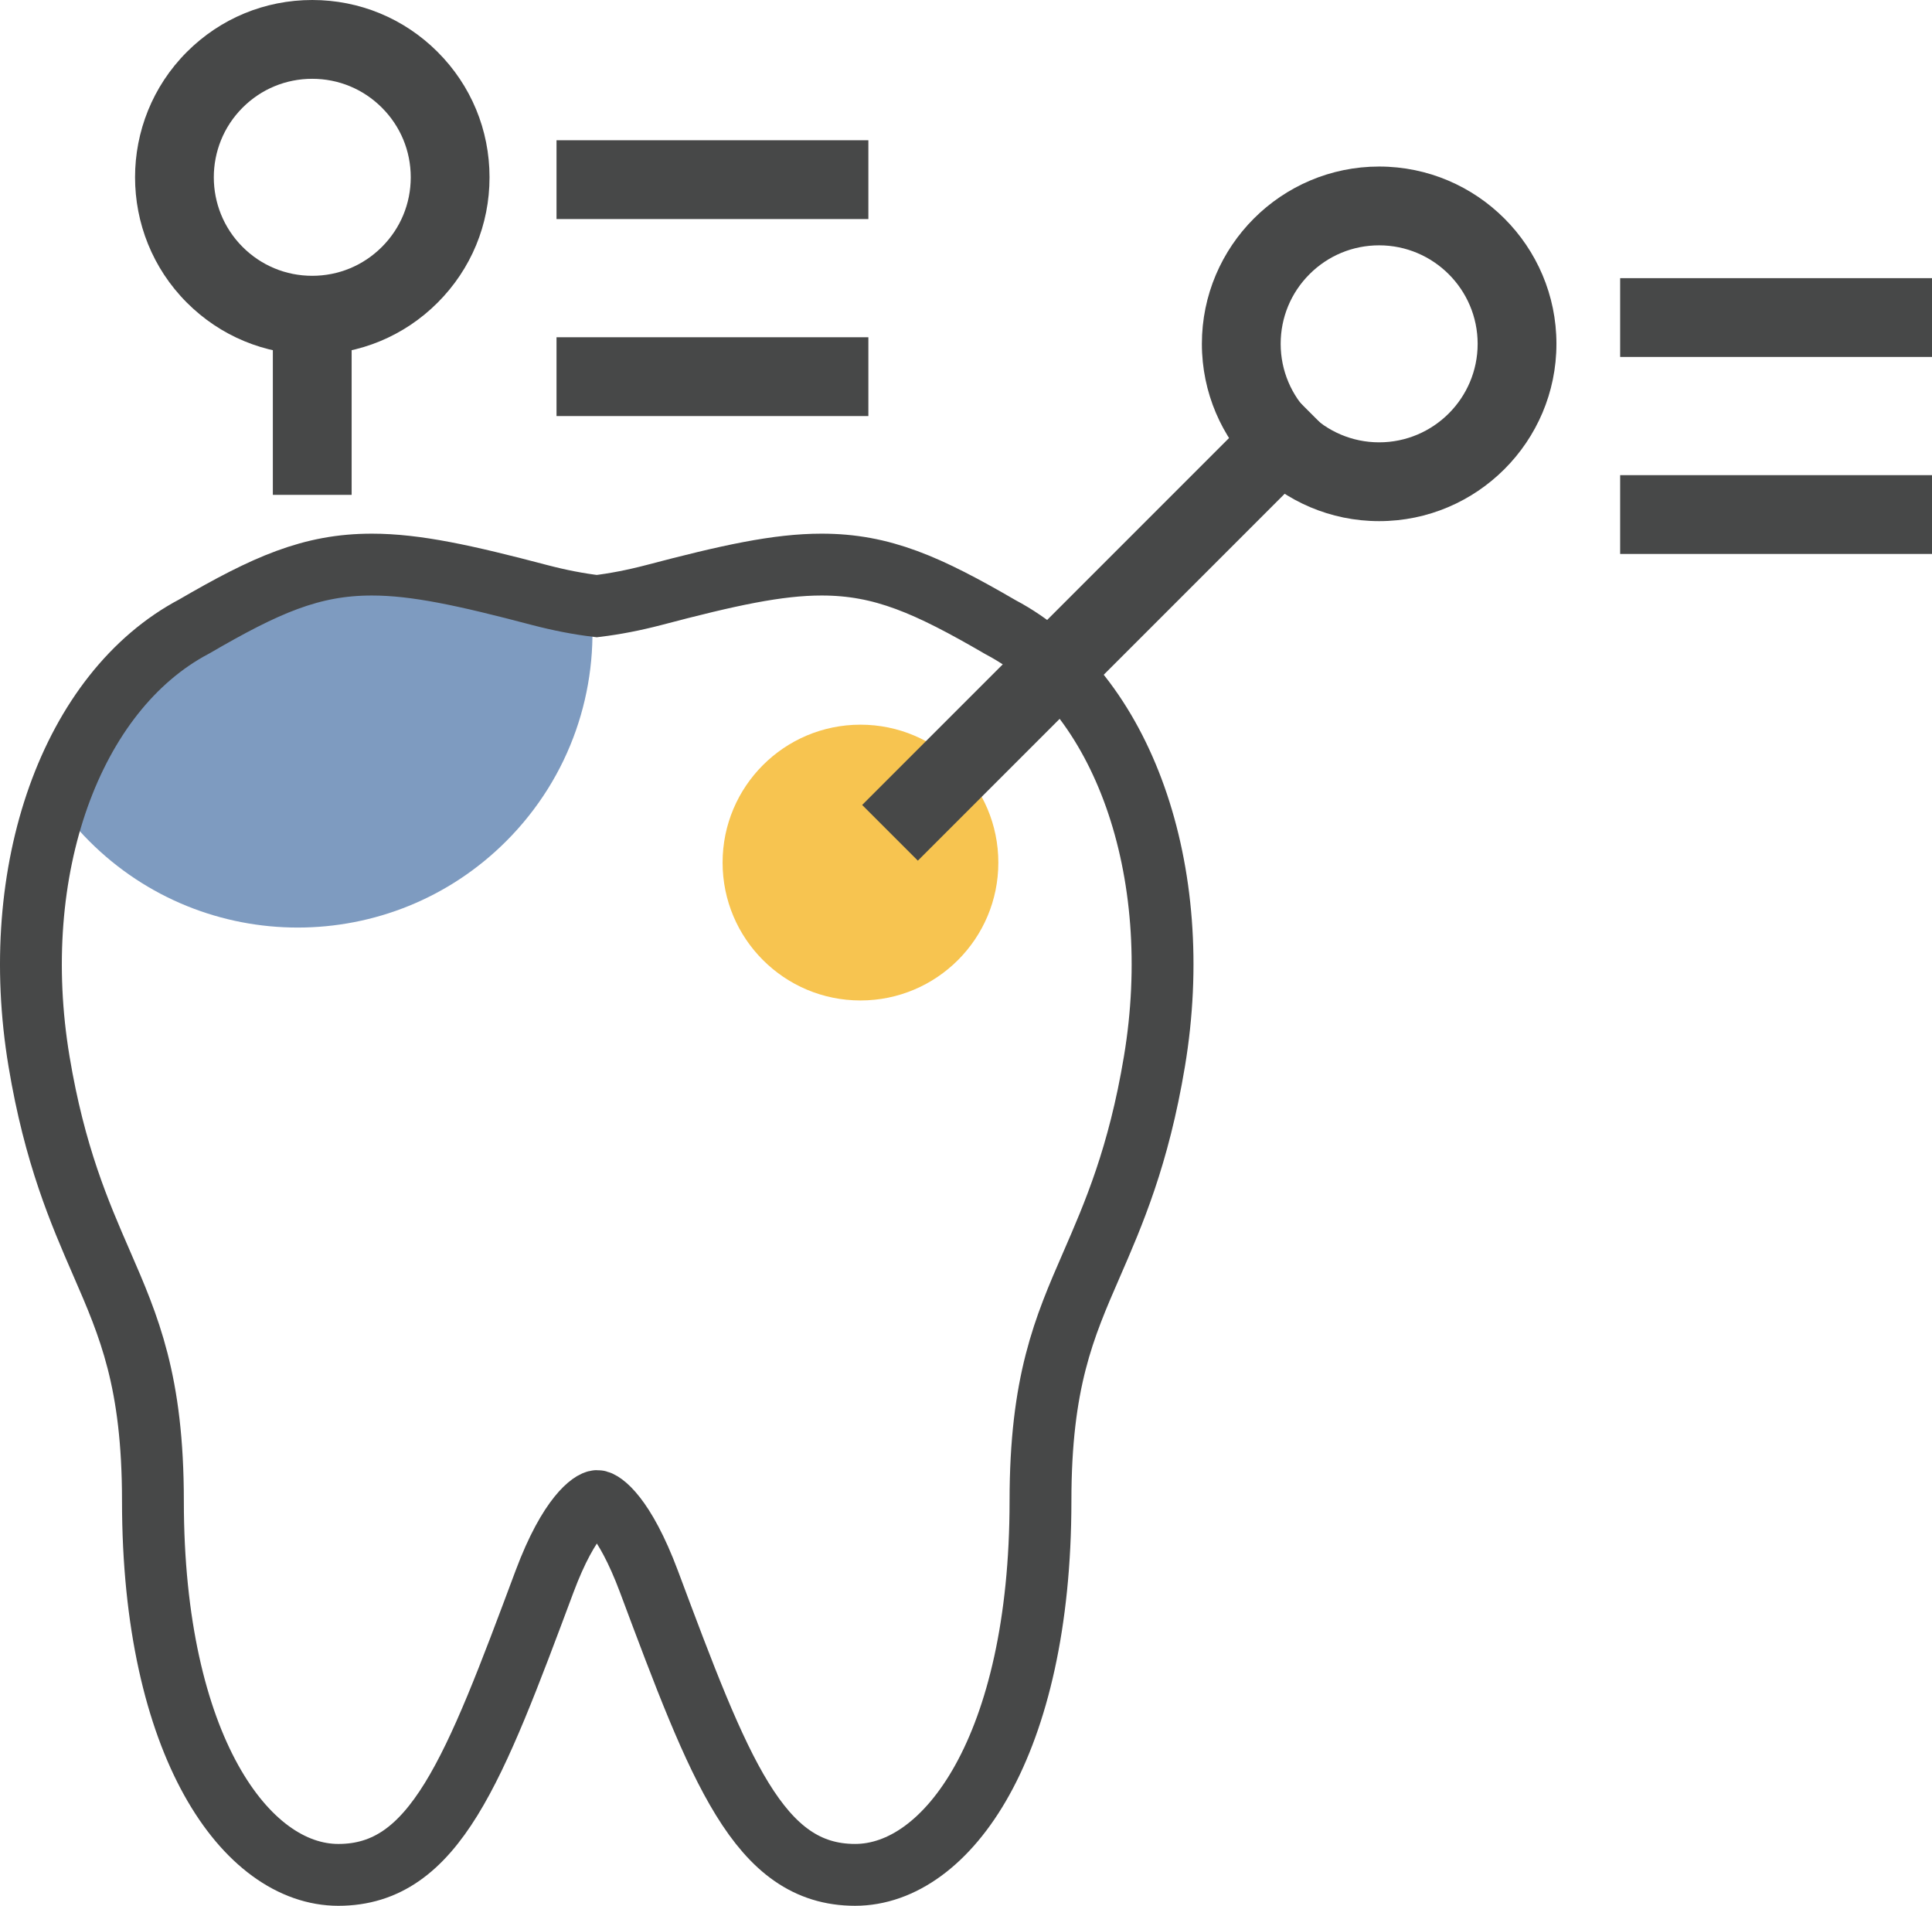 <svg xmlns="http://www.w3.org/2000/svg" xmlns:xlink="http://www.w3.org/1999/xlink" id="Layer_1" x="0px" y="0px" width="156.225px" height="154.083px" viewBox="0 0 156.225 154.083" xml:space="preserve">
<path fill="#7E9BC0" d="M41.661,48.007c-13.478-3.554-16.005-3.325-25.641,2.276c-5.093,2.686-8.867,8.45-10.544,15.772  c0.541,0.674,1.119,1.332,1.746,1.957c9.304,9.307,24.397,9.311,33.708,0c5.221-5.22,7.511-12.26,6.875-19.078  c-0.242,0.032-0.487,0.067-0.722,0.093C45.466,48.85,43.69,48.536,41.661,48.007"></path>
<path fill="none" stroke="#474848" stroke-width="5" stroke-miterlimit="10" d="M69.147,151.583c-7.805,0-10.952-8.42-16.667-23.703  c-2.025-5.414-3.816-6.521-4.186-6.521c-0.386,0-2.245,1.107-4.267,6.52c-5.709,15.285-8.856,23.705-16.668,23.705  c-7.451,0-14.993-10.387-14.993-30.234c0-9.676-1.926-14.104-4.156-19.232c-1.775-4.08-3.788-8.707-5.053-16.297  C0.582,70.367,5.742,55.905,15.706,50.65c5.792-3.369,9.463-5.003,14.361-5.003c3.555,0,7.514,0.866,13.577,2.464  c1.611,0.421,3.126,0.714,4.61,0.894c1.477-0.179,2.991-0.472,4.613-0.895c6.056-1.597,10.016-2.463,13.572-2.463  c4.901,0,8.572,1.634,14.477,5.068c9.851,5.19,15.011,19.652,12.433,35.104c-1.283,7.693-3.305,12.338-5.088,16.436  c-2.214,5.084-4.125,9.476-4.125,19.094C84.135,141.196,76.596,151.583,69.147,151.583z"></path>
<path fill="#F7C450" d="M80.727,69.739c0.002,6.157-4.99,11.149-11.148,11.148c-6.158,0-11.149-4.991-11.149-11.148  s4.992-11.149,11.149-11.148C75.737,58.59,80.727,63.581,80.727,69.739"></path>
<rect x="85.772" y="26.336" transform="matrix(0.707 0.707 -0.707 0.707 61.666 -48.151)" fill="#474848" width="6.369" height="48.051"></rect>
<path fill="#474848" d="M111.52,42.134L111.52,42.134c-7.901,0-14.332-6.431-14.334-14.334c0-7.904,6.431-14.335,14.334-14.335  c7.904,0.001,14.336,6.432,14.336,14.334C125.856,35.703,119.424,42.134,111.52,42.134 M111.52,19.835  c-2.127,0-4.127,0.829-5.631,2.333c-1.504,1.505-2.332,3.504-2.332,5.631c0,4.39,3.572,7.964,7.963,7.964  c4.393,0,7.965-3.573,7.965-7.964C119.485,23.409,115.913,19.836,111.52,19.835"></path>
<rect x="22.063" y="23.812" fill="#474848" width="6.371" height="16.197"></rect>
<path fill="#474848" d="M25.247,28.669c-3.829,0-7.428-1.491-10.136-4.199c-5.587-5.589-5.587-14.682,0-20.271  C17.819,1.491,21.419,0,25.247,0c3.829,0,7.429,1.491,10.138,4.198c2.708,2.708,4.199,6.309,4.199,10.137  c0,3.829-1.491,7.429-4.199,10.136C32.676,27.178,29.076,28.669,25.247,28.669 M25.247,6.371c-2.127,0-4.126,0.828-5.631,2.333  c-3.103,3.104-3.103,8.156,0.001,11.261c1.504,1.505,3.503,2.334,5.63,2.334s4.128-0.829,5.633-2.334  c1.505-1.504,2.334-3.504,2.334-5.63s-0.829-4.127-2.334-5.631C29.375,7.199,27.375,6.371,25.247,6.371"></path>
<rect x="131.008" y="22.489" fill="#474848" width="25.217" height="6.37"></rect>
<rect x="131.008" y="38.416" fill="#474848" width="25.217" height="6.371"></rect>
<rect x="45.001" y="11.34" fill="#474848" width="25.217" height="6.371"></rect>
<rect x="45.001" y="27.267" fill="#474848" width="25.217" height="6.371"></rect>
</svg>